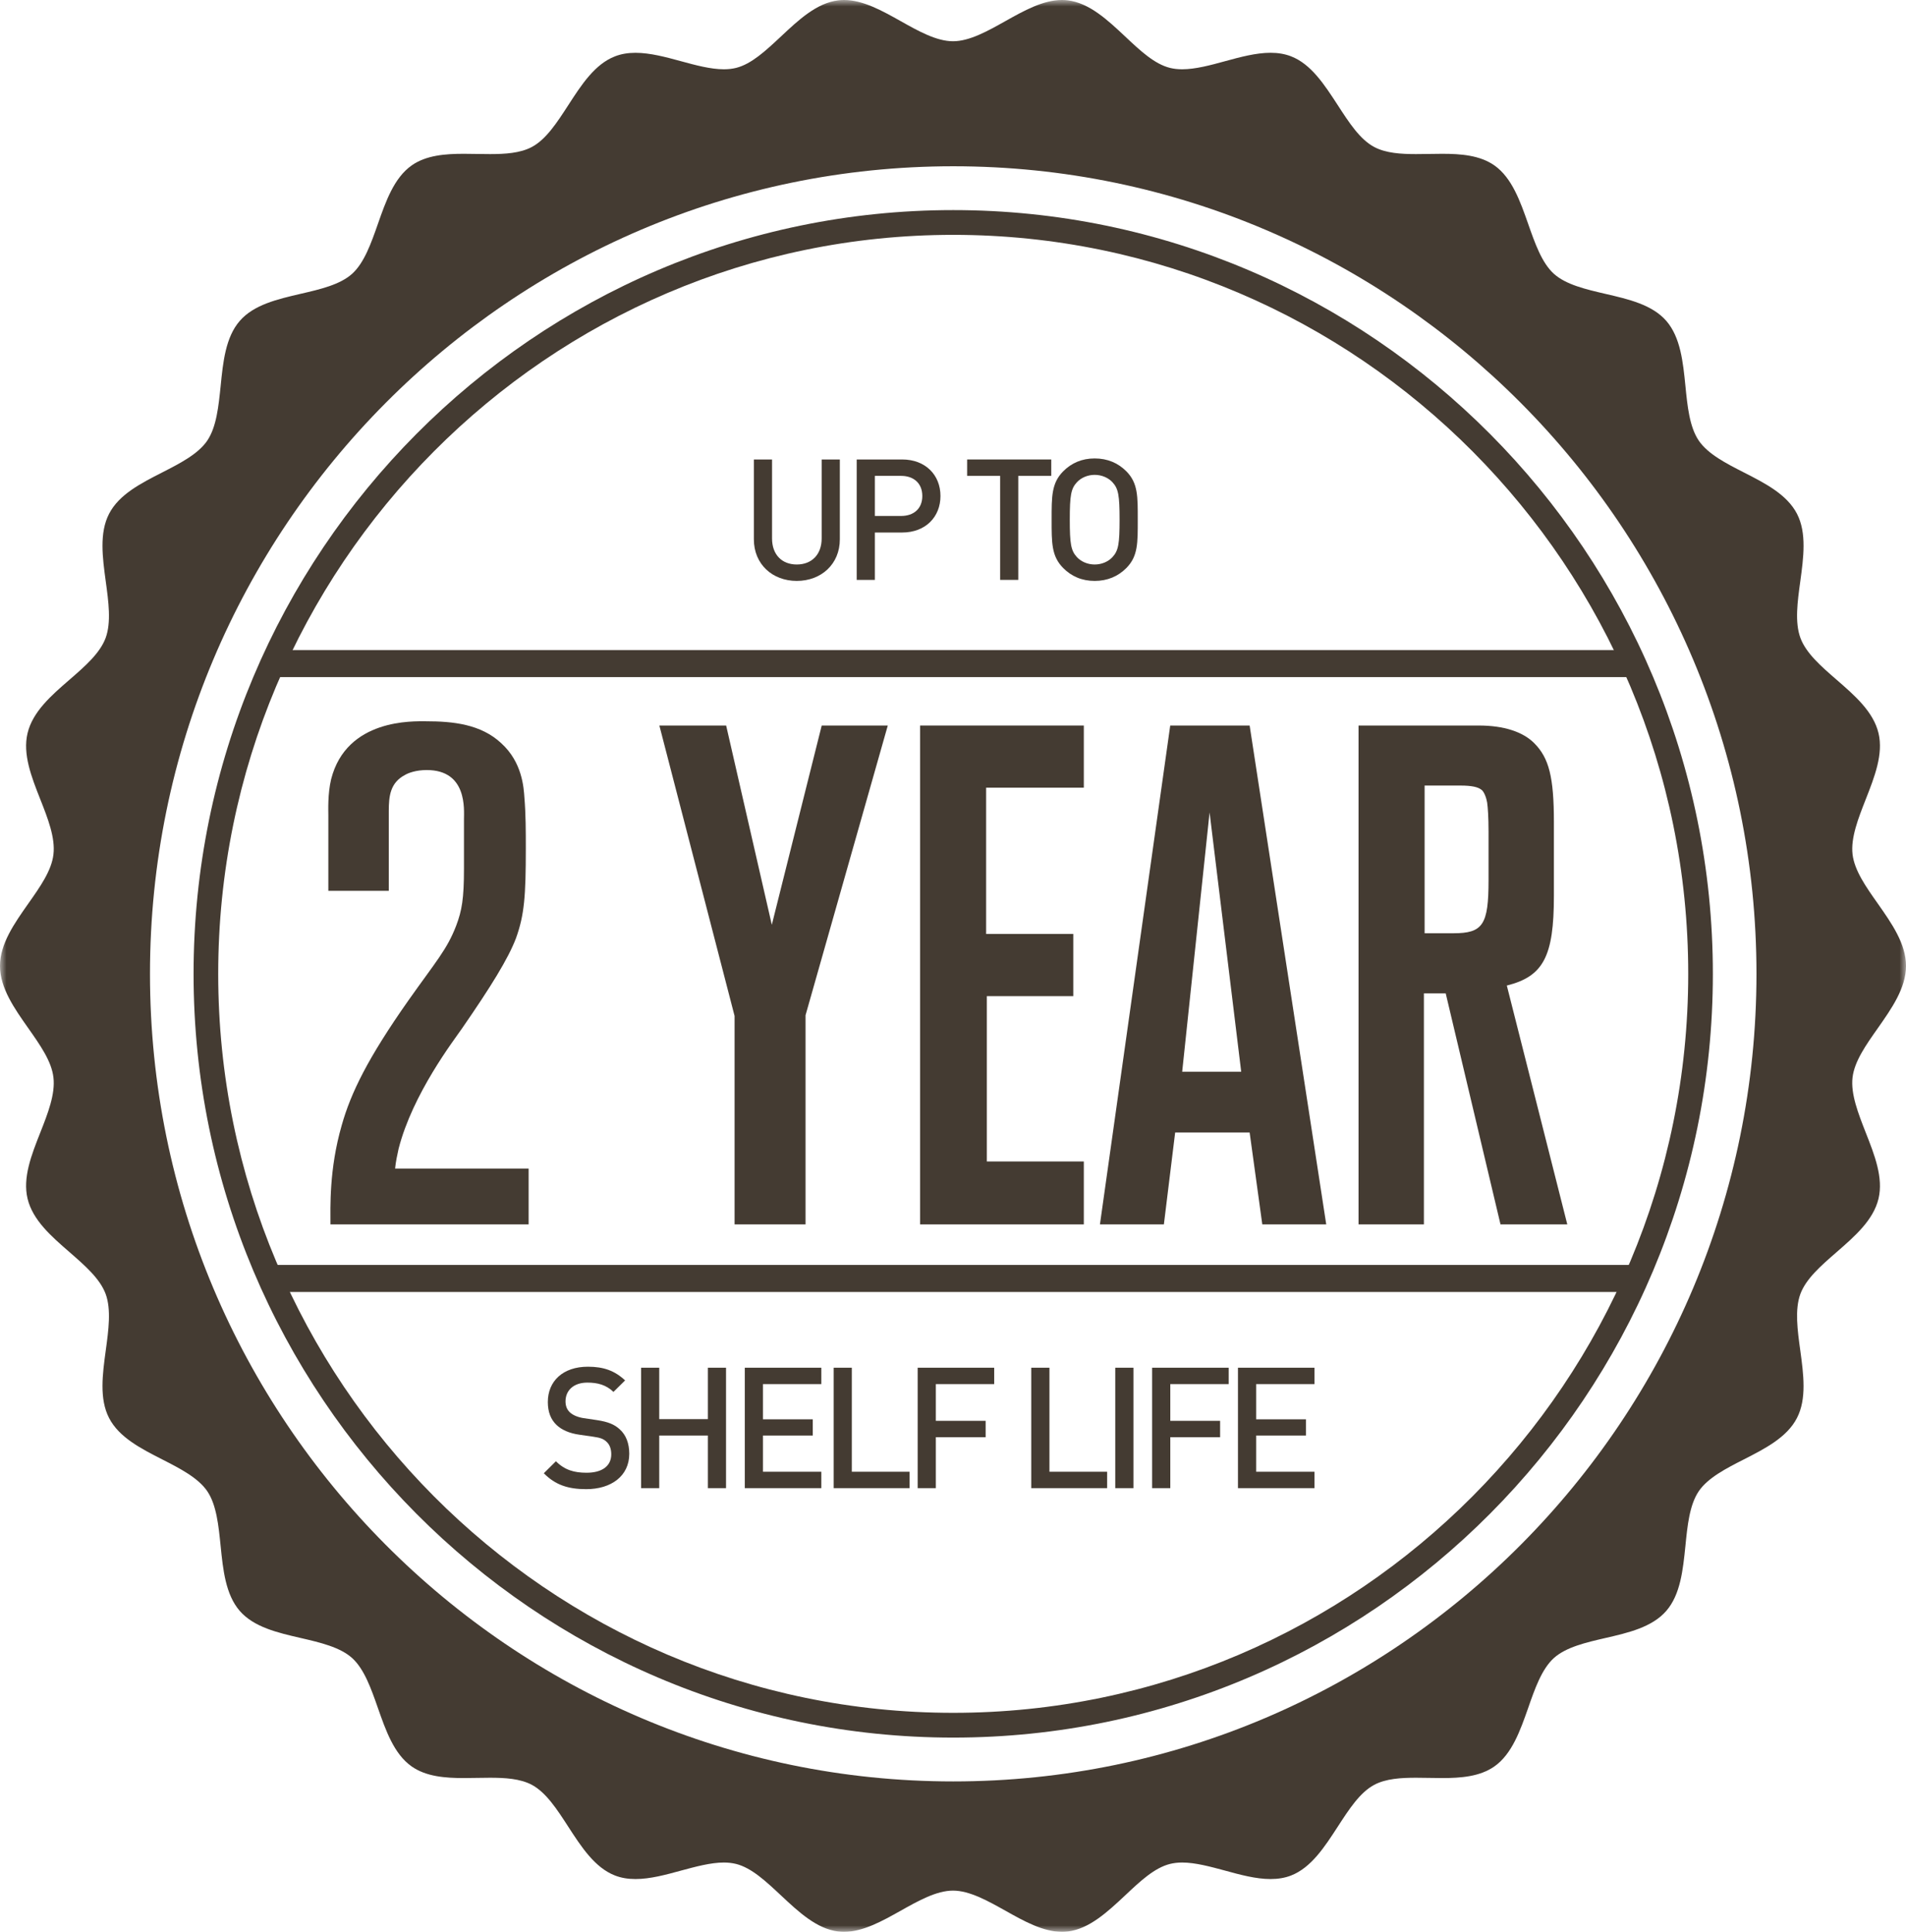 <svg fill="none" viewBox="0 0 148 150" height="150" width="148" xmlns="http://www.w3.org/2000/svg"><path fill="#443B32" d="M25.658 95.068C25.658 93.751 25.549 90.788 26.531 87.387C27.24 84.863 28.552 82.175 31.716 77.675C33.845 74.659 34.717 73.726 35.427 71.862C35.864 70.707 36.027 69.776 36.027 67.472V63.631C36.027 62.862 36.301 59.791 33.135 59.791C32.316 59.791 31.716 60.01 31.444 60.174C30.297 60.778 30.189 61.821 30.189 62.972V69.171H25.495V63.301C25.495 62.918 25.439 61.655 25.712 60.504C26.914 55.784 32.098 56.005 33.08 56.005C35.153 56.005 37.337 56.224 38.919 57.705C40.557 59.187 40.666 61.161 40.72 61.929C40.829 63.247 40.829 64.563 40.829 65.881C40.829 69.556 40.72 71.038 40.066 72.849C39.464 74.438 38.102 76.634 35.864 79.871C35.262 80.748 32.044 84.917 30.951 89.197C30.842 89.691 30.734 90.184 30.679 90.734H41.048V95.068H25.658Z" clip-rule="evenodd" fill-rule="evenodd"></path><path fill="#443B32" d="M62.55 78.829V95.068H57.039V78.883L51.199 56.334H56.385L59.931 71.806L63.806 56.334H68.936L62.55 78.829Z" clip-rule="evenodd" fill-rule="evenodd"></path><path fill="#443B32" d="M71.443 95.068V56.334H84.158V61.161H76.572V72.518H83.339V77.347H76.627V90.184H84.158V95.068H71.443Z" clip-rule="evenodd" fill-rule="evenodd"></path><path fill="#443B32" d="M93.923 63.083L91.796 83.217H96.379L93.923 63.083ZM98.016 95.067L97.034 87.935H91.25L90.375 95.067H85.41L90.868 56.334H97.034L102.981 95.067H98.016Z" clip-rule="evenodd" fill-rule="evenodd"></path><path fill="#443B32" d="M115.585 64.563C115.585 63.466 115.531 62.698 115.476 62.315C115.421 61.985 115.259 61.492 115.04 61.327C114.767 61.106 114.276 60.996 113.403 60.996H110.62V72.464H112.855C115.15 72.464 115.585 71.806 115.585 68.35V64.563ZM116.513 95.068L112.258 77.128H110.565V95.068H105.49V56.334H114.822C116.787 56.334 118.259 56.828 119.133 57.705C120.28 58.858 120.66 60.339 120.66 63.85V69.556C120.66 74.275 119.841 75.811 117.004 76.524L121.699 95.068H116.513Z" clip-rule="evenodd" fill-rule="evenodd"></path><path fill="#443B32" d="M61.869 45.106C59.974 45.106 58.537 43.806 58.537 41.875V35.676H59.949V41.809C59.949 43.058 60.706 43.831 61.869 43.831C63.032 43.831 63.802 43.058 63.802 41.809V35.676H65.213V41.875C65.213 43.806 63.764 45.106 61.869 45.106Z" clip-rule="evenodd" fill-rule="evenodd"></path><path fill="#443B32" d="M69.97 36.95H67.933V40.063H69.97C70.951 40.063 71.617 39.497 71.617 38.513C71.617 37.527 70.951 36.95 69.97 36.95ZM70.05 41.348H67.933V45.026H66.522V35.676H70.05C71.865 35.676 73.027 36.885 73.027 38.513C73.027 40.14 71.865 41.348 70.05 41.348Z" clip-rule="evenodd" fill-rule="evenodd"></path><path fill="#443B32" d="M79.069 36.95V45.026H77.659V36.95H75.098V35.676H81.629V36.95H79.069Z" clip-rule="evenodd" fill-rule="evenodd"></path><path fill="#443B32" d="M86.387 37.449C86.061 37.094 85.55 36.871 85.002 36.871C84.453 36.871 83.944 37.094 83.618 37.449C83.16 37.947 83.068 38.474 83.068 40.352C83.068 42.228 83.16 42.754 83.618 43.253C83.944 43.609 84.453 43.831 85.002 43.831C85.55 43.831 86.061 43.609 86.387 43.253C86.845 42.754 86.935 42.228 86.935 40.352C86.935 38.474 86.845 37.947 86.387 37.449ZM87.459 44.107C86.818 44.751 85.995 45.106 85.002 45.106C84.008 45.106 83.198 44.751 82.559 44.107C81.645 43.189 81.658 42.15 81.658 40.352C81.658 38.552 81.645 37.514 82.559 36.594C83.198 35.951 84.008 35.596 85.002 35.596C85.995 35.596 86.818 35.951 87.459 36.594C88.372 37.514 88.346 38.552 88.346 40.352C88.346 42.15 88.372 43.189 87.459 44.107Z" clip-rule="evenodd" fill-rule="evenodd"></path><path fill="#443B32" d="M45.518 115.628C44.12 115.628 43.116 115.3 42.227 114.392L43.168 113.461C43.846 114.144 44.59 114.353 45.545 114.353C46.761 114.353 47.464 113.828 47.464 112.922C47.464 112.514 47.347 112.174 47.099 111.95C46.865 111.727 46.629 111.635 46.08 111.557L44.984 111.399C44.225 111.294 43.625 111.03 43.221 110.65C42.764 110.216 42.539 109.626 42.539 108.865C42.539 107.235 43.716 106.12 45.65 106.12C46.877 106.12 47.74 106.434 48.538 107.184L47.635 108.076C47.06 107.524 46.395 107.354 45.61 107.354C44.514 107.354 43.912 107.984 43.912 108.812C43.912 109.152 44.017 109.455 44.265 109.677C44.499 109.888 44.881 110.046 45.31 110.112L46.368 110.269C47.231 110.401 47.714 110.61 48.105 110.966C48.615 111.411 48.862 112.082 48.862 112.883C48.862 114.603 47.464 115.628 45.518 115.628Z" clip-rule="evenodd" fill-rule="evenodd"></path><path fill="#443B32" d="M54.966 115.549V111.464H51.189V115.549H49.779V106.198H51.189V110.19H54.966V106.198H56.376V115.549H54.966Z" clip-rule="evenodd" fill-rule="evenodd"></path><path fill="#443B32" d="M57.832 115.549V106.198H63.776V107.472H59.242V110.205H63.11V111.464H59.242V114.276H63.776V115.549H57.832Z" clip-rule="evenodd" fill-rule="evenodd"></path><path fill="#443B32" d="M64.734 115.549V106.198H66.144V114.276H70.625V115.549H64.734Z" clip-rule="evenodd" fill-rule="evenodd"></path><path fill="#443B32" d="M72.666 107.472V110.322H76.534V111.595H72.666V115.549H71.256V106.198H77.199V107.472H72.666Z" clip-rule="evenodd" fill-rule="evenodd"></path><path fill="#443B32" d="M80.076 115.549V106.198H81.489V114.276H85.969V115.549H80.076Z" clip-rule="evenodd" fill-rule="evenodd"></path><mask height="150" width="148" y="0" x="0" maskUnits="userSpaceOnUse" style="mask-type:luminance" id="mask0_363_1987"><path fill="white" d="M0 150H148V0H0V150Z" clip-rule="evenodd" fill-rule="evenodd"></path></mask><g mask="url(#mask0_363_1987)"><path fill="#443B32" d="M86.599 115.549H88.012V106.198H86.599V115.549Z" clip-rule="evenodd" fill-rule="evenodd"></path><path fill="#443B32" d="M90.873 107.472V110.322H94.741V111.595H90.873V115.549H89.463V106.198H95.407V107.472H90.873Z" clip-rule="evenodd" fill-rule="evenodd"></path><path fill="#443B32" d="M96.127 115.549V106.198H102.071V107.472H97.54V110.205H101.405V111.464H97.54V114.276H102.071V115.549H96.127Z" clip-rule="evenodd" fill-rule="evenodd"></path><path fill="#443B32" d="M74.019 12.91C39.626 12.91 11.646 41.039 11.646 75.615C11.646 110.192 39.626 138.321 74.019 138.321C108.41 138.321 136.389 110.192 136.389 75.615C136.389 41.039 108.41 12.91 74.019 12.91ZM74.019 140.219C38.586 140.219 9.76 111.238 9.76 75.615C9.76 39.993 38.586 11.014 74.019 11.014C109.45 11.014 138.276 39.993 138.276 75.615C138.276 111.238 109.45 140.219 74.019 140.219Z" clip-rule="evenodd" fill-rule="evenodd"></path><path fill="#443B32" d="M74.019 140.089C38.656 140.089 9.886 111.165 9.886 75.614C9.886 40.062 38.656 11.139 74.019 11.139C109.38 11.139 138.149 40.062 138.149 75.614C138.149 111.165 109.38 140.089 74.019 140.089ZM143.849 83.661C143.999 82.41 144.877 81.159 145.81 79.837C146.885 78.306 148 76.721 148 75.001C148 73.275 146.885 71.693 145.81 70.161C144.877 68.841 144.003 67.592 143.851 66.343C143.698 65.049 144.3 63.526 144.877 62.057C145.554 60.334 146.255 58.549 145.865 56.925C145.466 55.259 144.015 53.998 142.613 52.782C141.396 51.726 140.242 50.72 139.803 49.536C139.354 48.325 139.574 46.711 139.791 45.145C140.042 43.299 140.304 41.39 139.537 39.897C138.757 38.39 137.061 37.526 135.419 36.688C134.044 35.987 132.625 35.264 131.908 34.211C131.19 33.153 131.027 31.537 130.872 29.969C130.687 28.111 130.489 26.191 129.392 24.921C128.29 23.652 126.439 23.229 124.656 22.817C123.151 22.466 121.599 22.108 120.656 21.258C119.716 20.406 119.185 18.876 118.667 17.402C118.046 15.635 117.409 13.814 116.044 12.847C114.913 12.052 113.426 11.942 111.985 11.942C111.646 11.942 111.301 11.947 110.961 11.954C110.627 11.96 110.284 11.965 109.952 11.965C108.802 11.965 107.612 11.897 106.705 11.412C105.596 10.82 104.762 9.531 103.876 8.165C102.858 6.6 101.813 4.976 100.25 4.374C99.774 4.189 99.251 4.098 98.655 4.098C97.526 4.098 96.303 4.431 95.122 4.753C93.993 5.063 92.824 5.379 91.794 5.379C91.446 5.379 91.136 5.343 90.847 5.271C89.639 4.971 88.53 3.928 87.358 2.824C86 1.549 84.591 0.234 82.919 0.029C82.768 0.008 82.615 0 82.463 0C80.99 0 79.502 0.836 78.06 1.644C76.695 2.41 75.285 3.203 74.001 3.203C72.716 3.203 71.305 2.41 69.943 1.644C68.503 0.836 67.013 0 65.537 0C65.386 0 65.235 0.008 65.084 0.029C63.41 0.234 62.008 1.549 60.65 2.824C59.47 3.928 58.357 4.971 57.158 5.271C56.866 5.343 56.556 5.379 56.21 5.379C55.179 5.379 54.016 5.063 52.881 4.753C51.7 4.431 50.478 4.1 49.345 4.1C48.754 4.1 48.232 4.189 47.757 4.374C46.188 4.976 45.139 6.598 44.127 8.165C43.242 9.531 42.404 10.82 41.301 11.411C40.392 11.897 39.204 11.965 38.047 11.965C37.716 11.965 37.382 11.96 37.042 11.954C36.703 11.947 36.355 11.942 36.017 11.942C34.581 11.942 33.087 12.052 31.963 12.847C30.595 13.814 29.956 15.634 29.338 17.402C28.821 18.876 28.285 20.406 27.344 21.258C26.404 22.107 24.852 22.466 23.35 22.812C21.563 23.229 19.714 23.651 18.614 24.921C17.515 26.188 17.318 28.111 17.134 29.969C16.972 31.537 16.812 33.15 16.095 34.211C15.382 35.264 13.956 35.987 12.587 36.688C10.944 37.526 9.243 38.39 8.468 39.897C7.699 41.39 7.962 43.299 8.212 45.145C8.426 46.711 8.648 48.325 8.202 49.535C7.761 50.72 6.61 51.726 5.392 52.782C3.985 53.998 2.54 55.259 2.141 56.925C1.747 58.549 2.444 60.334 3.127 62.06C3.708 63.528 4.305 65.049 4.149 66.343C4.007 67.592 3.127 68.841 2.197 70.161C1.12 71.693 0 73.275 0 75.001C0 76.721 1.12 78.306 2.197 79.837C3.127 81.159 4.007 82.41 4.149 83.661C4.305 84.954 3.708 86.474 3.127 87.944C2.444 89.668 1.747 91.446 2.141 93.074C2.54 94.739 3.985 95.997 5.392 97.219C6.61 98.28 7.761 99.284 8.202 100.468C8.648 101.676 8.426 103.293 8.212 104.856C7.962 106.7 7.699 108.61 8.468 110.1C9.242 111.609 10.944 112.475 12.587 113.314C13.956 114.013 15.382 114.739 16.095 115.788C16.812 116.845 16.972 118.464 17.131 120.031C17.318 121.888 17.515 123.808 18.613 125.077C19.714 126.347 21.561 126.773 23.35 127.185C24.852 127.533 26.404 127.893 27.344 128.743C28.285 129.595 28.82 131.122 29.338 132.602C29.956 134.366 30.591 136.188 31.96 137.154C33.087 137.95 34.581 138.06 36.017 138.06C36.355 138.06 36.703 138.053 37.042 138.047C37.382 138.041 37.716 138.035 38.047 138.035C39.204 138.035 40.392 138.102 41.3 138.587C42.404 139.181 43.242 140.471 44.126 141.838C45.138 143.401 46.185 145.019 47.754 145.627C48.232 145.812 48.749 145.901 49.345 145.901C50.478 145.901 51.7 145.57 52.881 145.245C54.016 144.941 55.179 144.619 56.21 144.619C56.556 144.619 56.866 144.658 57.158 144.729C58.357 145.031 59.47 146.073 60.65 147.179C62.008 148.449 63.41 149.767 65.084 149.973C65.235 149.993 65.386 150 65.537 150C67.013 150 68.504 149.165 69.943 148.357C71.305 147.593 72.716 146.799 74.001 146.799C75.285 146.799 76.695 147.593 78.06 148.354C79.502 149.165 80.99 150 82.466 150C82.615 150 82.77 149.993 82.919 149.973C84.591 149.767 86 148.449 87.358 147.179C88.53 146.073 89.639 145.031 90.847 144.729C91.136 144.658 91.446 144.619 91.794 144.619C92.823 144.619 93.989 144.941 95.122 145.245C96.303 145.57 97.526 145.901 98.655 145.901C99.251 145.901 99.774 145.812 100.249 145.627C101.813 145.019 102.858 143.404 103.874 141.838C104.761 140.471 105.596 139.181 106.705 138.588C107.612 138.102 108.802 138.035 109.952 138.035C110.284 138.035 110.622 138.041 110.959 138.047C111.301 138.056 111.646 138.06 111.985 138.06C113.426 138.06 114.911 137.95 116.043 137.154C117.409 136.188 118.046 134.369 118.667 132.602C119.18 131.124 119.716 129.595 120.656 128.743C121.596 127.894 123.151 127.533 124.651 127.187C126.439 126.778 128.289 126.347 129.388 125.077C130.486 123.813 130.682 121.891 130.872 120.031C131.027 118.464 131.19 116.848 131.908 115.788C132.619 114.741 134.044 114.013 135.419 113.314C137.061 112.475 138.757 111.609 139.532 110.104C140.303 108.613 140.042 106.702 139.791 104.856C139.574 103.293 139.354 101.676 139.8 100.468C140.242 99.284 141.396 98.28 142.613 97.222C144.015 96.001 145.466 94.742 145.865 93.074C146.255 91.446 145.554 89.667 144.874 87.942C144.3 86.474 143.698 84.954 143.849 83.661Z" clip-rule="evenodd" fill-rule="evenodd"></path><path fill="#443B32" d="M131.09 75.616C131.09 107.254 105.487 132.995 74.018 132.995C42.547 132.995 16.944 107.254 16.944 75.616C16.944 43.977 42.547 18.236 74.018 18.236C105.487 18.236 131.09 43.977 131.09 75.616ZM74.018 16.313C41.492 16.313 15.031 42.916 15.031 75.616C15.031 108.315 41.492 134.918 74.018 134.918C106.543 134.918 133.003 108.315 133.003 75.616C133.003 42.916 106.543 16.313 74.018 16.313Z" clip-rule="evenodd" fill-rule="evenodd"></path><path fill="#443B32" d="M20.809 52.575H126.931V50.476H20.809V52.575Z" clip-rule="evenodd" fill-rule="evenodd"></path><path fill="#443B32" d="M20.809 100.317H126.931V98.218H20.809V100.317Z" clip-rule="evenodd" fill-rule="evenodd"></path></g></svg>